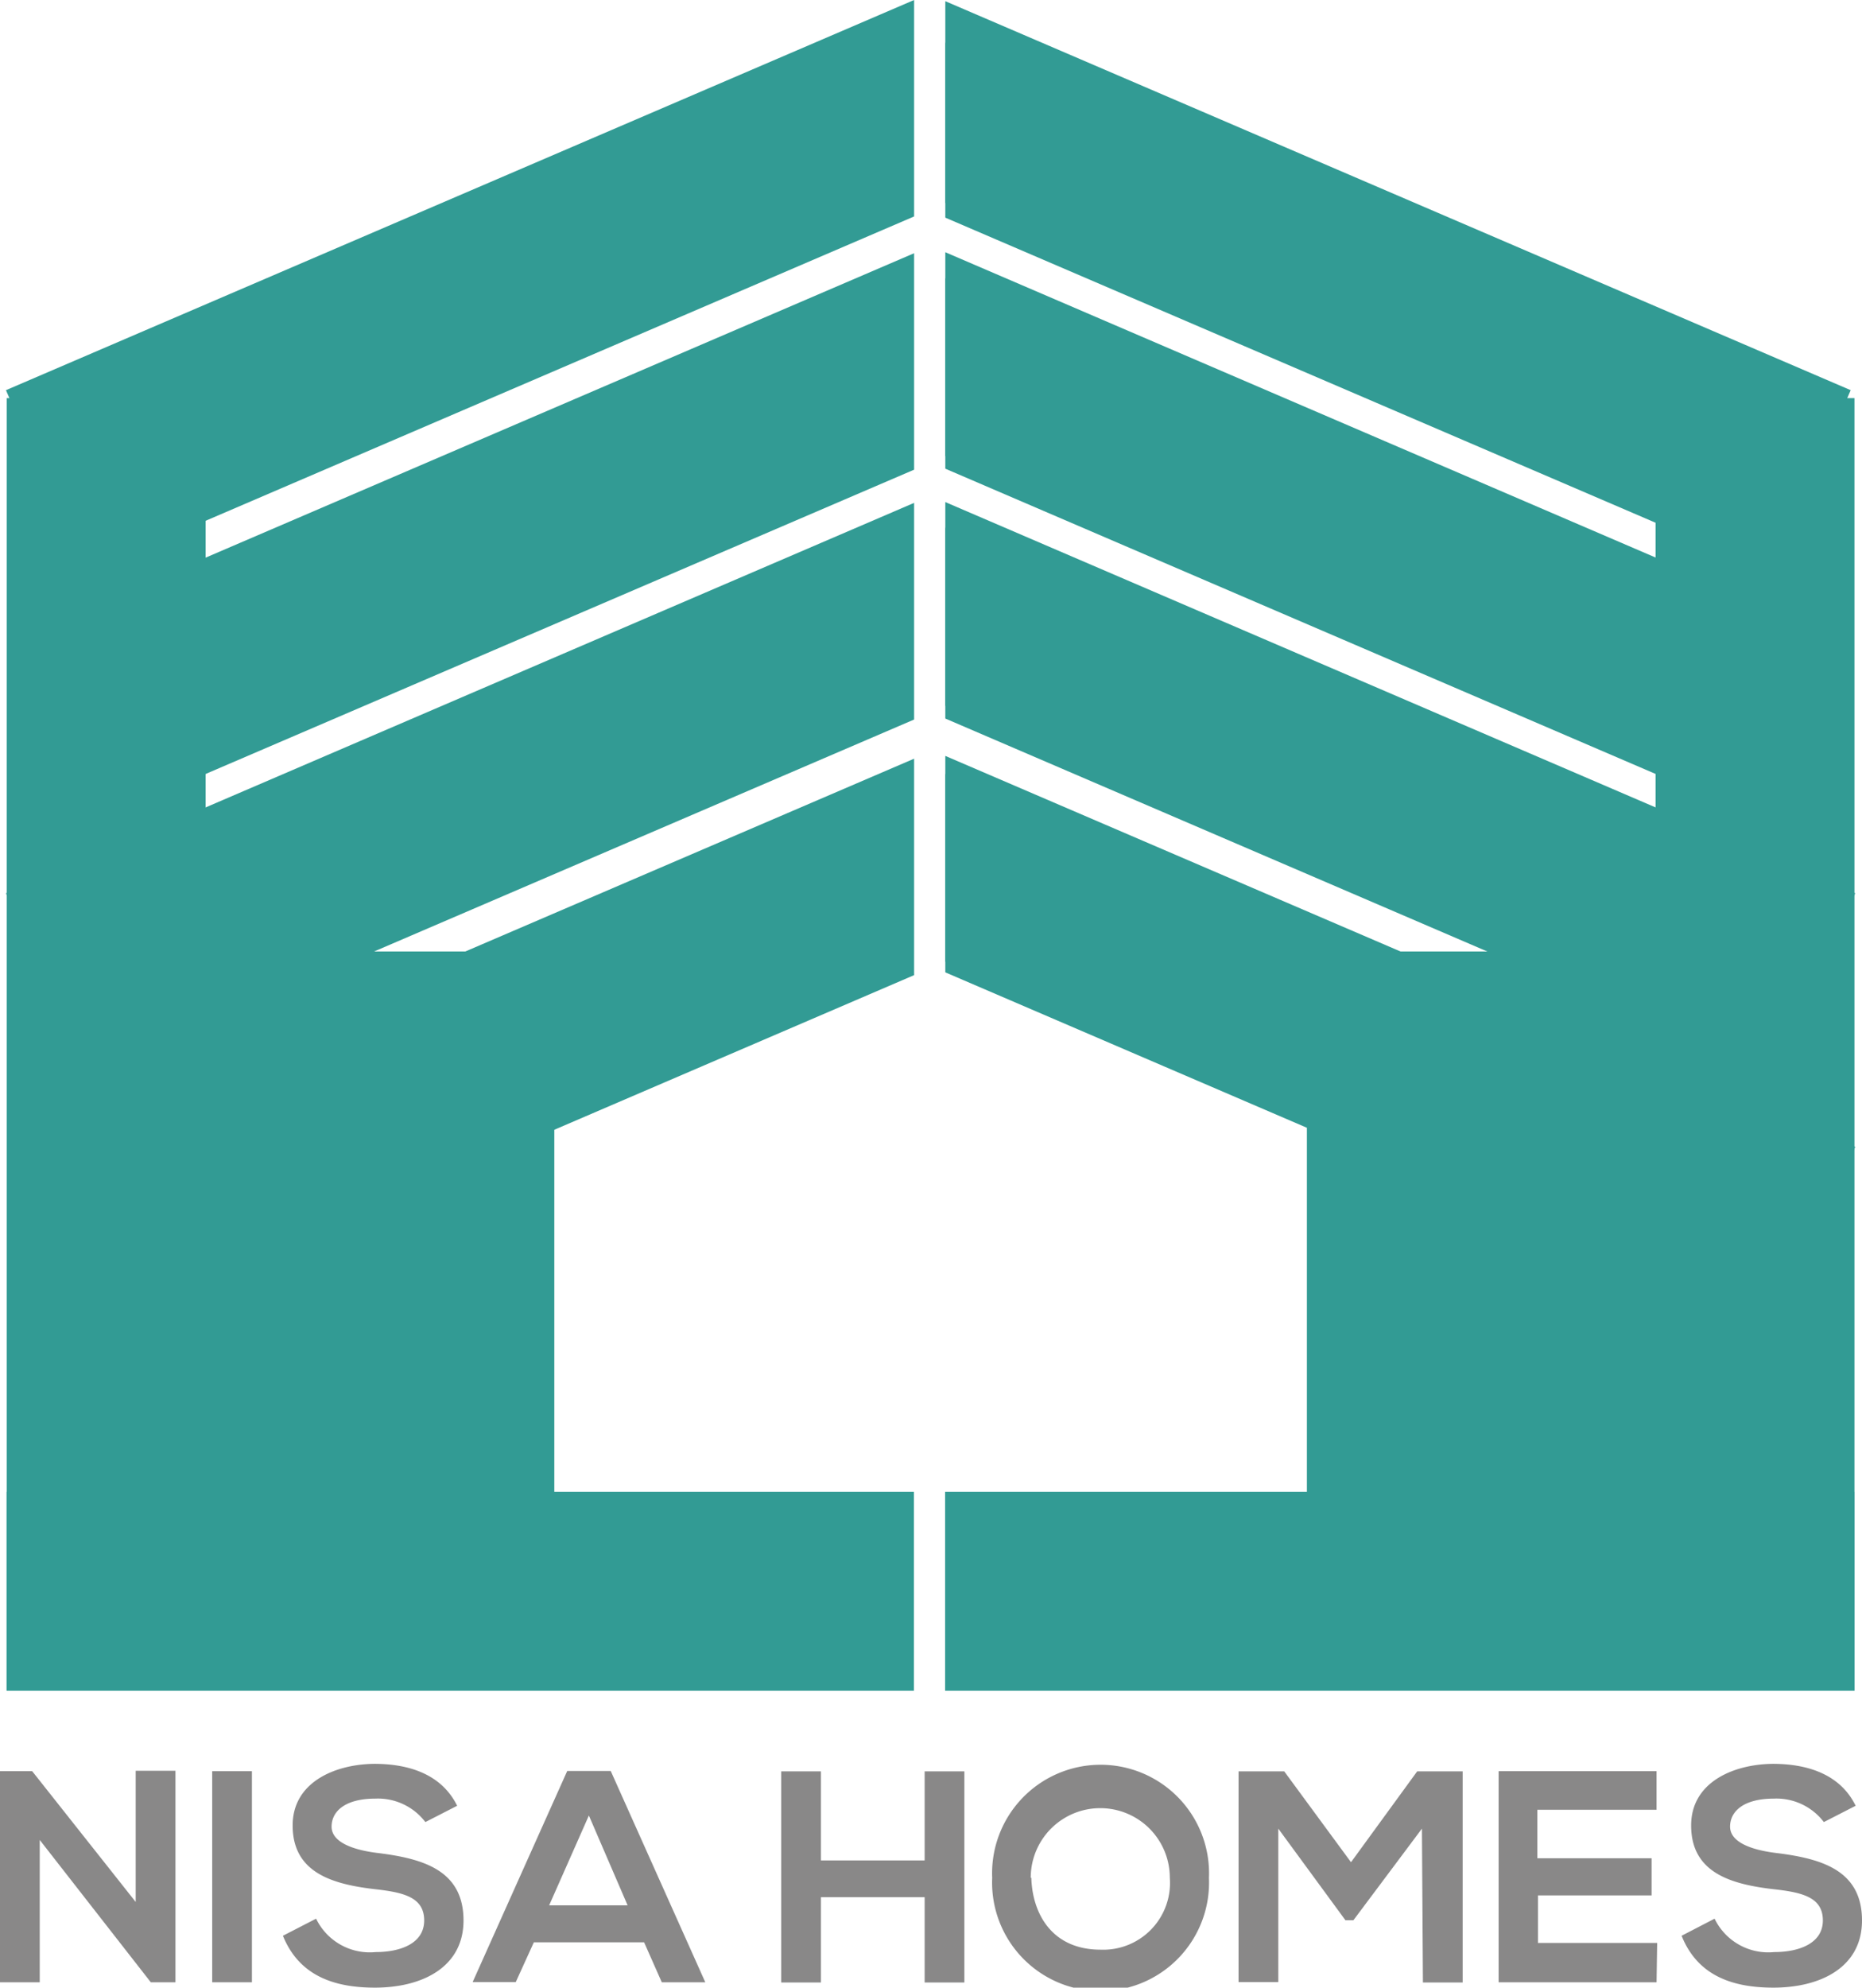 <svg id="Layer_1" data-name="Layer 1" xmlns="http://www.w3.org/2000/svg" width="93.72" height="100" viewBox="0 0 93.72 100">
  <g>
    <rect x="0.33" y="75.05" width="45.67" height="10.01" fill="#329b94"/>
    <rect x="0.42" y="47.87" width="27.48" height="37.04" fill="#329b94"/>
    <polygon points="0.53 57.7 4.48 66.9 46.01 49.06 46.01 38.17 0.53 57.7" fill="#329b94"/>
    <polygon points="51.01 46.91 47.58 38.91 47.58 48.39 51.01 46.91" fill="#329b94"/>
    <polygon points="0.3 44.94 4.25 54.13 46.01 36.2 46.01 25.3 0.3 44.94" fill="#329b94"/>
    <polygon points="50.84 34.12 47.58 26.52 47.58 35.52 50.84 34.12" fill="#329b94"/>
    <polygon points="0.77 32.17 4.71 41.36 46.01 23.63 46.01 12.74 0.77 32.17" fill="#329b94"/>
    <polygon points="50.83 21.55 47.58 13.97 47.58 22.95 50.83 21.55" fill="#329b94"/>
    <polygon points="0.3 19.63 4.25 28.82 46.01 10.89 46.01 0 0.3 19.63" fill="#329b94"/>
    <polygon points="50.51 8.96 47.58 2.12 47.58 10.22 50.51 8.96" fill="#329b94"/>
    <rect x="0.34" y="20.03" width="10.01" height="65.03" fill="#329b94"/>
    <rect x="47.57" y="75.05" width="45.77" height="10.01" fill="#329b94"/>
    <rect x="65.78" y="47.87" width="27.48" height="37.04" fill="#329b94"/>
    <polygon points="93.38 57.7 47.58 38.03 47.58 48.92 89.43 66.9 93.38 57.7" fill="#329b94"/>
    <polygon points="93.38 44.94 47.58 25.26 47.58 36.15 89.43 54.13 93.38 44.94" fill="#329b94"/>
    <polygon points="92.92 32.17 47.58 12.69 47.58 23.58 88.97 41.36 92.92 32.17" fill="#329b94"/>
    <polygon points="93.15 19.63 47.58 0.06 47.58 10.95 89.2 28.82 93.15 19.63" fill="#329b94"/>
    <rect x="83.33" y="20.03" width="10.01" height="65.03" fill="#329b94"/>
    <g>
      <path d="M6.83,89.09h2V99.73H7.59L2,92.57v7.16H0V89.11H1.62l5.21,6.58Z" fill="#898888"/>
      <path d="M10.68,99.73V89.11h2V99.73Z" fill="#898888"/>
      <path d="M21.41,91.67a3,3,0,0,0-2.52-1.18c-1.49,0-2.2.62-2.2,1.41s1.09,1.18,2.36,1.33c2.22.28,4.28.85,4.28,3.39,0,2.36-2.09,3.38-4.46,3.38-2.17,0-3.84-.67-4.63-2.61l1.67-.86a3,3,0,0,0,3,1.68c1.26,0,2.44-.44,2.44-1.59s-1-1.41-2.45-1.57c-2.17-.25-4.17-.83-4.17-3.21,0-2.19,2.15-3.08,4.11-3.1,1.65,0,3.36.47,4.17,2.11Z" fill="#898888"/>
      <path d="M32.42,97.72H26.87l-.91,2H23.79l4.76-10.62h2.19L35.5,99.73H33.31Zm-2.78-6.38-2,4.52h3.95Z" fill="#898888"/>
      <path d="M46.54,99.74V95.45H41.32v4.29h-2V89.12h2V93.6h5.22V89.12h2V99.74Z" fill="#898888"/>
      <path d="M60.85,94.48a5.46,5.46,0,1,1-10.91,0,5.46,5.46,0,1,1,10.91,0Zm-8.94,0c.05,1.75,1,3.61,3.49,3.61a3.36,3.36,0,0,0,3.48-3.62,3.5,3.5,0,1,0-7,0Z" fill="#898888"/>
      <path d="M71.57,92l-3.45,4.61h-.4L64.34,92v7.72h-2V89.12h2.3L68,93.69l3.33-4.57h2.29V99.74h-2Z" fill="#898888"/>
      <path d="M83.38,99.73H75.43V89.11h7.95v1.94h-6v2.44h5.75v1.87H77.41v2.39h6Z" fill="#898888"/>
      <path d="M91.8,91.67a3,3,0,0,0-2.52-1.18c-1.49,0-2.2.62-2.2,1.41s1.09,1.18,2.36,1.33c2.22.28,4.28.85,4.28,3.39,0,2.36-2.09,3.38-4.46,3.38-2.17,0-3.84-.67-4.62-2.61l1.66-.86a3,3,0,0,0,3,1.68c1.26,0,2.45-.44,2.45-1.59s-1-1.41-2.46-1.57c-2.17-.25-4.17-.83-4.17-3.21,0-2.19,2.15-3.08,4.11-3.1,1.65,0,3.37.47,4.17,2.11Z" fill="#898888"/>
    </g>
  </g>
</svg>
